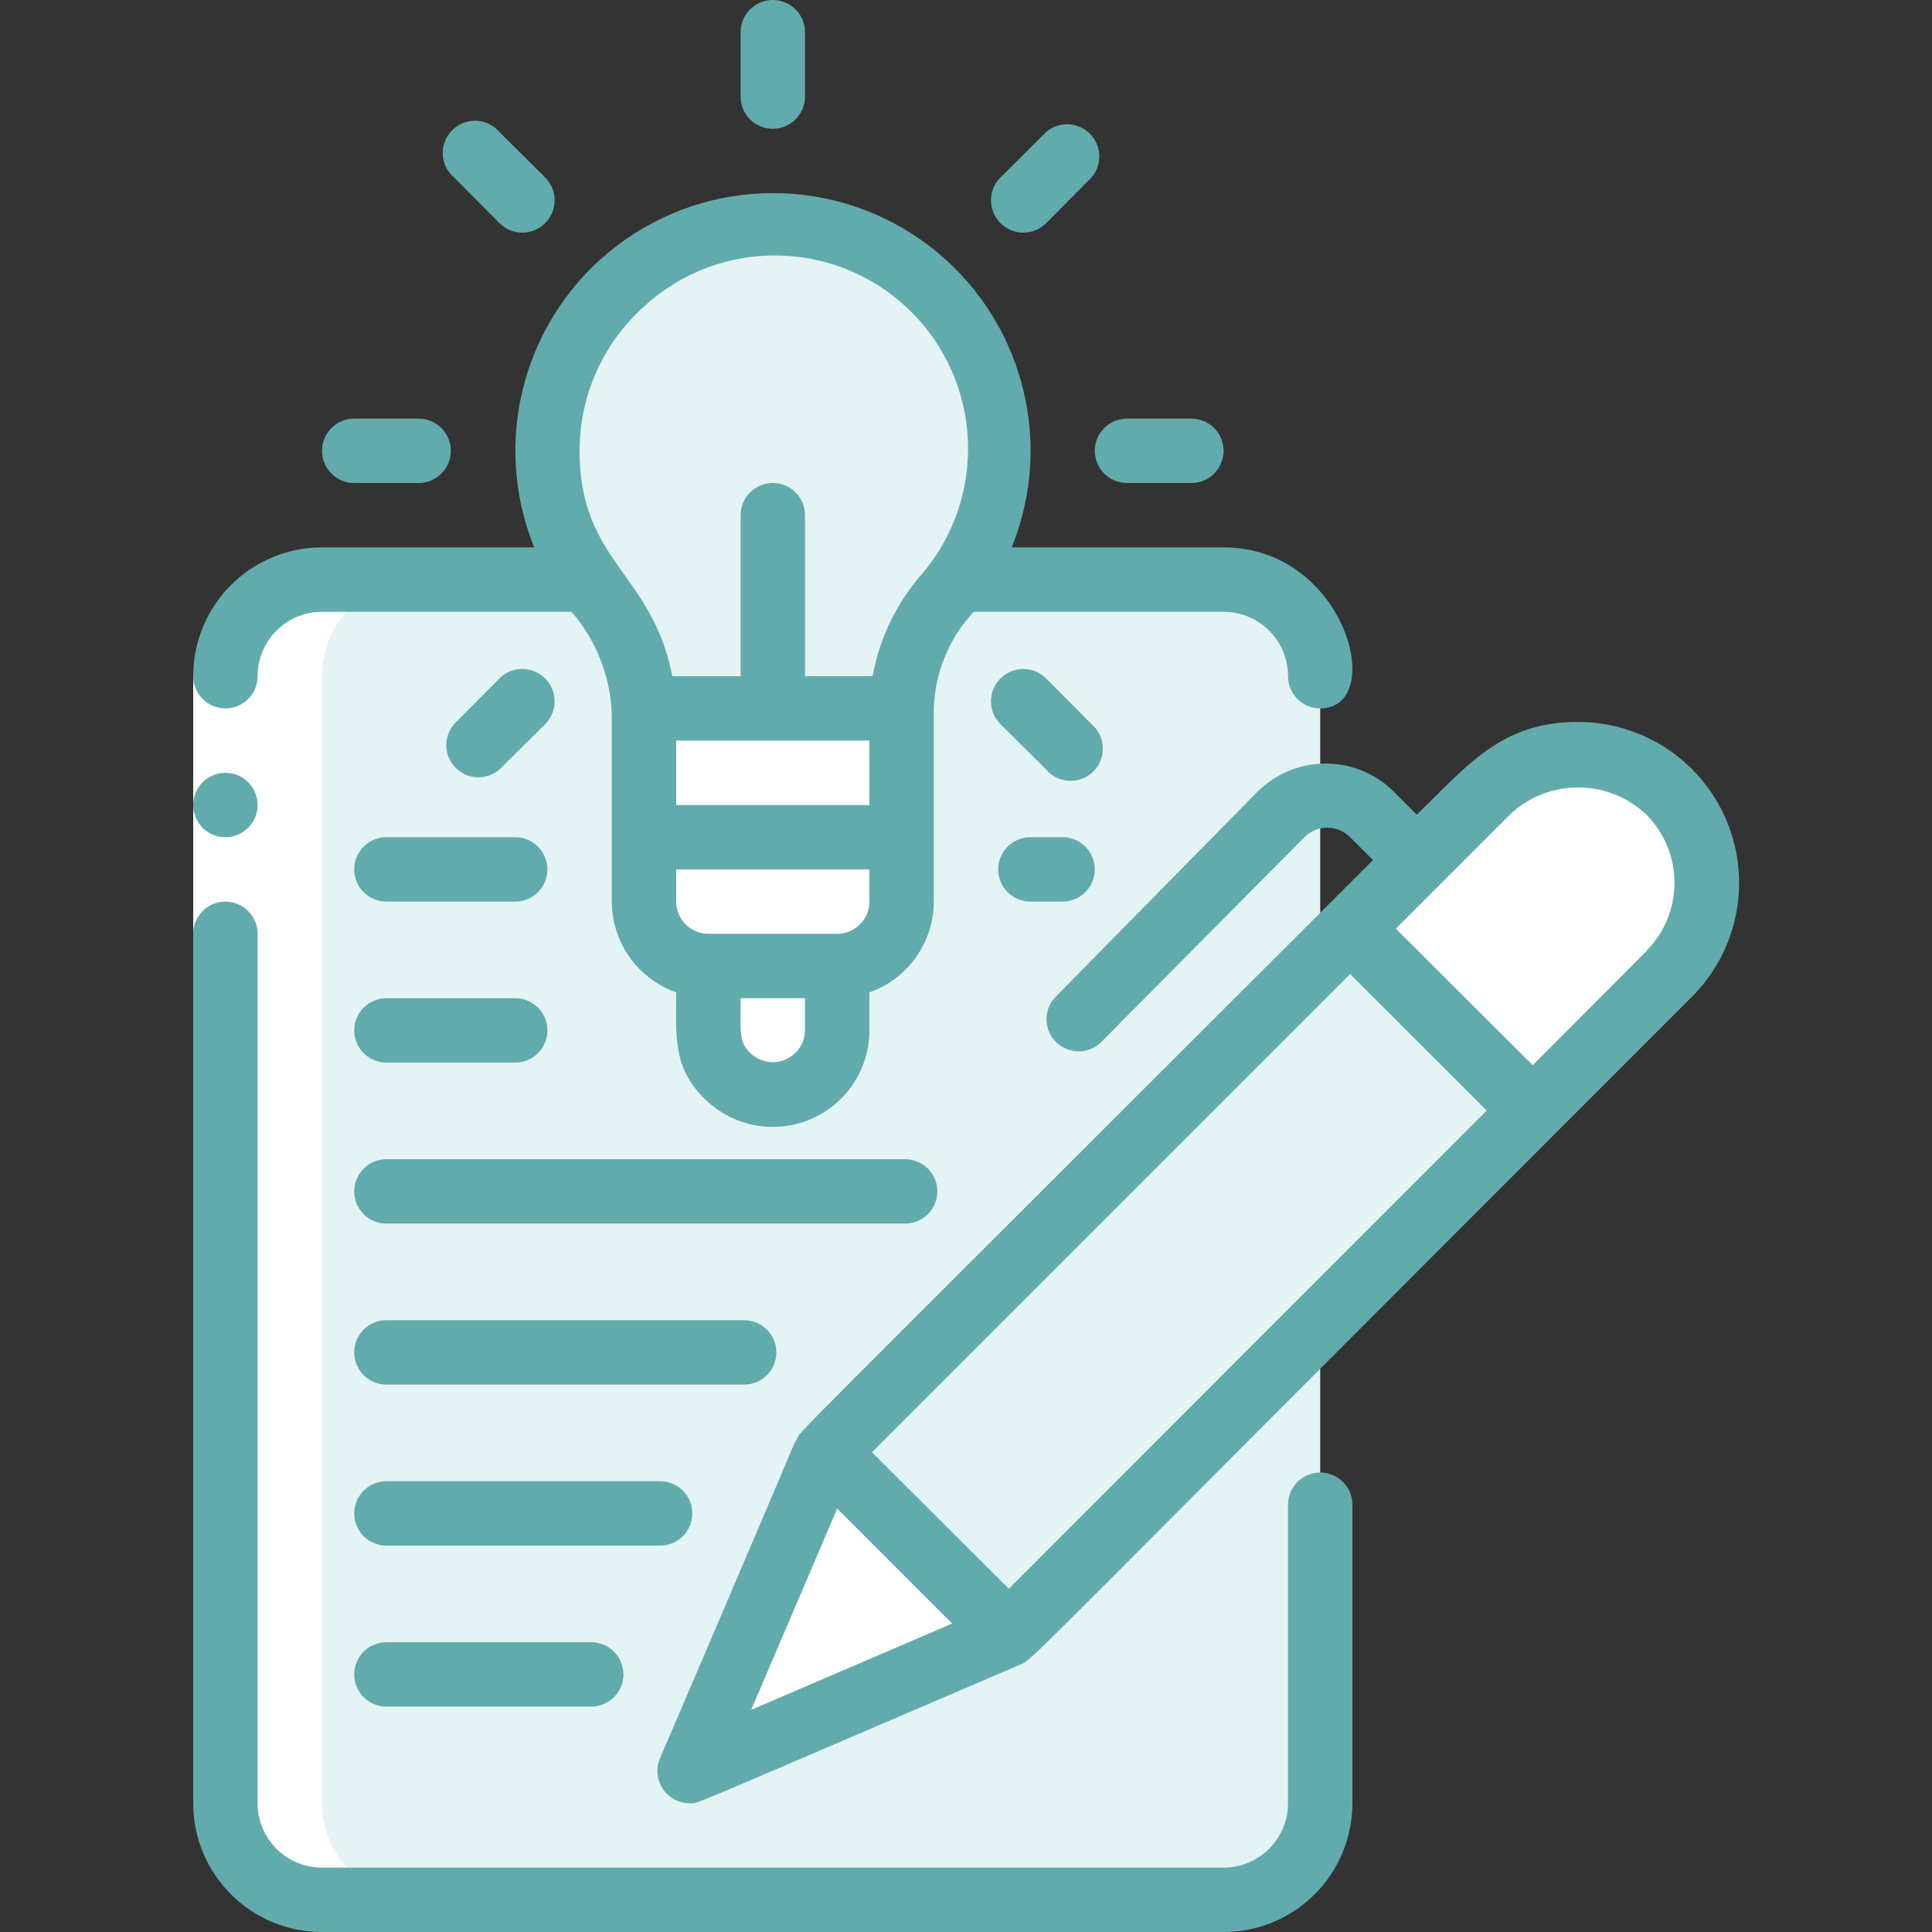 <svg width="80" height="80" viewBox="0 0 80 80" fill="none" xmlns="http://www.w3.org/2000/svg">
<rect x="0" y="0" width="80" height="80" fill="#333333" stroke="none"/>
<g clip-path="url(#clip0)">
<path d="M50.667 24H13.334C11.124 24 9.334 25.791 9.334 28V74.667C9.334 76.876 11.124 78.667 13.334 78.667H50.667C52.876 78.667 54.667 76.876 54.667 74.667V28C54.667 25.791 52.876 24 50.667 24Z" fill="#E4F4F4"/>
<path d="M46.667 24H13.334C11.124 24 9.334 25.791 9.334 28V74.667C9.334 76.876 11.124 78.667 13.334 78.667H46.667C48.876 78.667 50.667 76.876 50.667 74.667V28C50.667 25.791 48.876 24 46.667 24Z" fill="#E4F4F4"/>
<path d="M37.334 29.334V34.667H26.667C26.667 29.974 26.667 29.494 26.667 29.334H37.334Z" fill="white"/>
<path d="M39.16 24.654C38.017 25.948 37.369 27.606 37.334 29.334H26.667C26.565 27.567 25.891 25.883 24.747 24.534C21.658 20.706 22.069 15.139 25.686 11.807C29.303 8.474 34.886 8.521 38.447 11.913C42.008 15.305 42.326 20.878 39.174 24.654H39.16Z" fill="#E4F4F4"/>
<path d="M37.334 34.667V37.334C37.334 38.806 36.14 40 34.667 40H29.334C27.861 40 26.667 38.806 26.667 37.334V34.667H37.334Z" fill="white"/>
<path d="M34.667 40V42.667C34.667 44.139 33.473 45.333 32 45.333C30.527 45.333 29.334 44.139 29.334 42.667V40H34.667Z" fill="white"/>
<path d="M39.16 24.654C38.016 25.948 37.369 27.606 37.334 29.334H33.334C33.369 27.606 34.016 25.948 35.16 24.654C37.255 22.149 37.888 18.732 36.83 15.643C35.772 12.553 33.177 10.242 29.987 9.547C33.889 8.682 37.909 10.398 39.984 13.815C42.059 17.231 41.727 21.59 39.16 24.654Z" fill="#E4F4F4"/>
<path d="M63.453 45.987L41.76 67.68L34.227 60.134L55.907 38.454L63.453 45.987Z" fill="#E4F4F4"/>
<path d="M41.76 67.68C30.96 72.307 28.8 73.174 28.573 73.32L34.227 60.134L41.76 67.68Z" fill="white"/>
<path d="M69.107 40.333L63.453 45.987L55.907 38.453L61.56 32.787C62.908 31.439 64.873 30.912 66.715 31.406C68.556 31.899 69.995 33.337 70.488 35.179C70.981 37.02 70.455 38.985 69.107 40.333Z" fill="white"/>
<path d="M63.454 45.987L41.76 67.68L39.107 65.013L60.787 43.334L63.454 45.987Z" fill="#E4F4F4"/>
<path d="M41.76 67.68C30.96 72.307 28.8 73.174 28.573 73.32L30.573 68.667L39.093 65.027L41.76 67.68Z" fill="white"/>
<path d="M69.107 40.333L63.453 45.987L60.787 43.32L66.44 37.667C68.008 36.095 68.439 33.715 67.52 31.693C69.121 32.411 70.266 33.871 70.583 35.596C70.9 37.322 70.348 39.093 69.107 40.333Z" fill="white"/>
<path d="M9.334 74.667C9.334 76.876 11.124 78.667 13.334 78.667H17.334C15.124 78.667 13.334 76.876 13.334 74.667V28C13.334 25.791 15.124 24 17.334 24H13.334C11.124 24 9.334 25.791 9.334 28V74.667Z" fill="white"/>
<path d="M8 28H10.667V38.667H8V28Z" fill="white"/>
<path d="M8 74.667C8 77.612 10.388 80 13.333 80H50.667C53.612 80 56 77.612 56 74.667V62.307C56 61.571 55.403 60.974 54.667 60.974C53.93 60.974 53.333 61.571 53.333 62.307V74.667C53.333 76.14 52.139 77.334 50.667 77.334H13.333C11.861 77.334 10.667 76.14 10.667 74.667V38.667C10.667 37.93 10.07 37.334 9.333 37.334C8.597 37.334 8 37.93 8 38.667V74.667Z" fill="#62ABAD"/>
<path d="M9.333 34.667C10.07 34.667 10.667 34.07 10.667 33.333C10.667 32.597 10.07 32 9.333 32C8.597 32 8 32.597 8 33.333C8 34.07 8.597 34.667 9.333 34.667Z" fill="#62ABAD"/>
<path d="M22.12 22.667H13.333C10.388 22.667 8 25.055 8 28C8 28.736 8.597 29.333 9.333 29.333C10.07 29.333 10.667 28.736 10.667 28C10.667 26.527 11.861 25.333 13.333 25.333H23.667C24.696 26.522 25.285 28.029 25.333 29.6V37.333C25.338 39.024 26.406 40.53 28 41.093C28 42.787 27.827 44.173 29.16 45.48C30.301 46.63 32.023 46.979 33.522 46.362C35.02 45.746 35.999 44.287 36 42.667V41.093C37.594 40.53 38.662 39.024 38.667 37.333V29.333C38.715 27.844 39.302 26.422 40.32 25.333H50.667C52.139 25.333 53.333 26.527 53.333 28C53.333 28.736 53.93 29.333 54.667 29.333C57.453 29.333 55.747 22.667 50.667 22.667H41.893C43.698 18.211 42.299 13.1 38.478 10.183C34.657 7.267 29.357 7.267 25.535 10.183C21.714 13.1 20.316 18.211 22.12 22.667ZM33.333 42.667C33.326 43.203 32.997 43.684 32.499 43.884C32.001 44.085 31.431 43.968 31.053 43.587C30.587 43.133 30.667 42.76 30.667 41.333H33.333V42.667ZM36 37.333C36 38.07 35.403 38.667 34.667 38.667H29.333C28.597 38.667 28 38.07 28 37.333V36H36V37.333ZM36 33.333H28V30.667H36V33.333ZM26.667 12.693C29.785 9.822 34.602 9.881 37.648 12.829C40.695 15.776 40.914 20.588 38.147 23.8C37.11 24.993 36.414 26.444 36.133 28H33.333V21.333C33.333 20.597 32.736 20 32 20C31.264 20 30.667 20.597 30.667 21.333V28H27.84C27 23.693 24 23.28 24 18.667C23.997 16.387 24.967 14.213 26.667 12.693Z" fill="#62ABAD"/>
<path d="M33.333 4V1.333C33.333 0.597 32.736 0 32 0C31.264 0 30.666 0.597 30.666 1.333V4C30.666 4.736 31.264 5.333 32 5.333C32.736 5.333 33.333 4.736 33.333 4Z" fill="#62ABAD"/>
<path d="M46.666 20H49.333C50.069 20 50.666 19.403 50.666 18.667C50.666 17.93 50.069 17.334 49.333 17.334H46.666C45.93 17.334 45.333 17.93 45.333 18.667C45.333 19.403 45.93 20 46.666 20Z" fill="#62ABAD"/>
<path d="M17.334 17.334H14.667C13.931 17.334 13.334 17.93 13.334 18.667C13.334 19.403 13.931 20 14.667 20H17.334C18.07 20 18.667 19.403 18.667 18.667C18.667 17.93 18.07 17.334 17.334 17.334Z" fill="#62ABAD"/>
<path d="M45.2 29.987L43.32 28.093C42.797 27.57 41.95 27.57 41.427 28.093C40.904 28.616 40.904 29.464 41.427 29.987L43.32 31.867C43.646 32.247 44.158 32.413 44.645 32.296C45.132 32.179 45.512 31.798 45.629 31.311C45.746 30.824 45.581 30.312 45.2 29.987Z" fill="#62ABAD"/>
<path d="M20.68 9.24C21.018 9.578 21.511 9.71 21.973 9.586C22.435 9.463 22.796 9.102 22.92 8.64C23.044 8.178 22.912 7.685 22.573 7.347L20.68 5.467C20.354 5.086 19.843 4.92 19.355 5.038C18.869 5.155 18.488 5.535 18.371 6.022C18.254 6.509 18.42 7.021 18.8 7.347L20.68 9.24Z" fill="#62ABAD"/>
<path d="M20.68 31.867L22.573 29.987C23.096 29.464 23.096 28.616 22.573 28.093C22.051 27.57 21.203 27.57 20.68 28.093L18.8 29.987C18.347 30.516 18.378 31.304 18.87 31.797C19.363 32.289 20.151 32.32 20.68 31.867Z" fill="#62ABAD"/>
<path d="M43.32 5.467L41.427 7.347C40.904 7.869 40.904 8.717 41.427 9.24C41.95 9.763 42.797 9.763 43.32 9.24L45.2 7.347C45.653 6.818 45.623 6.029 45.13 5.537C44.638 5.044 43.849 5.014 43.32 5.467Z" fill="#62ABAD"/>
<path d="M14.667 36C14.667 36.736 15.264 37.333 16 37.333H21.334C22.07 37.333 22.667 36.736 22.667 36C22.667 35.264 22.07 34.666 21.334 34.666H16C15.264 34.666 14.667 35.264 14.667 36Z" fill="#62ABAD"/>
<path d="M44 34.666H42.666C41.93 34.666 41.333 35.264 41.333 36C41.333 36.736 41.93 37.333 42.666 37.333H44C44.736 37.333 45.333 36.736 45.333 36C45.333 35.264 44.736 34.666 44 34.666Z" fill="#62ABAD"/>
<path d="M16 44H21.334C22.07 44 22.667 43.403 22.667 42.667C22.667 41.93 22.07 41.334 21.334 41.334H16C15.264 41.334 14.667 41.93 14.667 42.667C14.667 43.403 15.264 44 16 44Z" fill="#62ABAD"/>
<path d="M16 57.333H30.814C31.55 57.333 32.147 56.736 32.147 56C32.147 55.264 31.55 54.666 30.814 54.666H16C15.264 54.666 14.667 55.264 14.667 56C14.667 56.736 15.264 57.333 16 57.333Z" fill="#62ABAD"/>
<path d="M16 64H27.334C28.07 64 28.667 63.403 28.667 62.667C28.667 61.93 28.07 61.334 27.334 61.334H16C15.264 61.334 14.667 61.93 14.667 62.667C14.667 63.403 15.264 64 16 64Z" fill="#62ABAD"/>
<path d="M16 70.667H24.48C25.217 70.667 25.814 70.07 25.814 69.333C25.814 68.597 25.217 68 24.48 68H16C15.264 68 14.667 68.597 14.667 69.333C14.667 70.07 15.264 70.667 16 70.667Z" fill="#62ABAD"/>
<path d="M16 50.667H37.48C38.217 50.667 38.814 50.07 38.814 49.333C38.814 48.597 38.217 48 37.48 48H16C15.264 48 14.667 48.597 14.667 49.333C14.667 50.07 15.264 50.667 16 50.667Z" fill="#62ABAD"/>
<path d="M65.333 29.894C62.146 29.894 60.746 31.72 58.666 33.734L57.72 32.787C56.158 31.227 53.628 31.227 52.066 32.787L43.653 41.334C43.2 41.863 43.23 42.651 43.723 43.144C44.215 43.636 45.004 43.667 45.533 43.214L54.013 34.667C54.263 34.414 54.604 34.273 54.96 34.273C55.315 34.273 55.656 34.414 55.906 34.667L56.853 35.614C31.746 60.707 33.16 59.214 32.986 59.614C32.453 60.694 34.893 55.16 27.333 72.8C27.153 73.213 27.193 73.689 27.441 74.066C27.688 74.442 28.109 74.668 28.56 74.667C28.96 74.667 27.933 75.054 42.293 68.907C42.826 68.667 42.586 68.734 70.053 41.28C71.965 39.373 72.537 36.502 71.504 34.007C70.469 31.513 68.033 29.889 65.333 29.894ZM31.106 70.8L34.666 62.467L39.426 67.227L31.106 70.8ZM41.773 65.787L36.106 60.134L55.906 40.334L61.56 45.987L41.773 65.787ZM68.173 39.387L63.466 44.107L57.8 38.454L62.52 33.734C64.104 32.23 66.588 32.23 68.173 33.734C69.729 35.299 69.723 37.829 68.16 39.387H68.173Z" fill="#62ABAD"/>
</g>
<defs>
<clipPath id="clip0">
<rect width="80" height="80" fill="white"/>
</clipPath>
</defs>
</svg>
